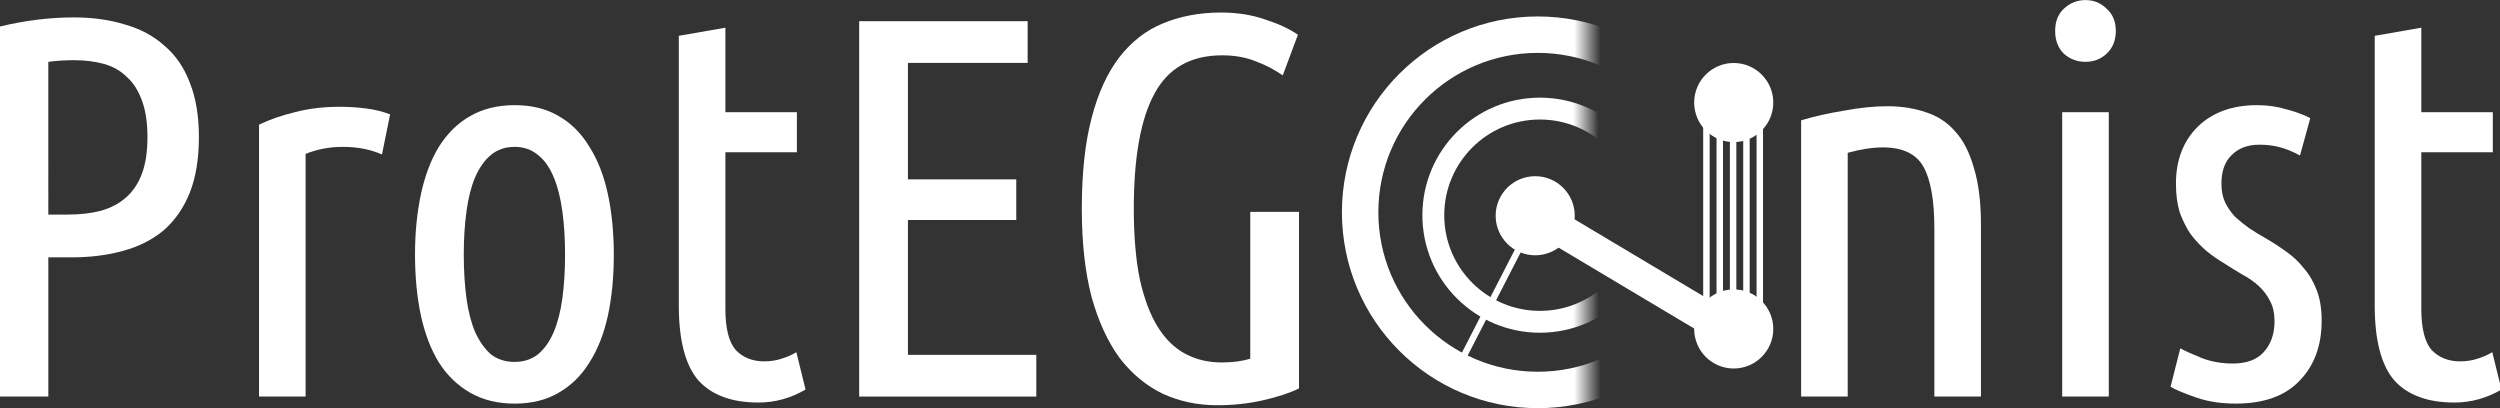 <?xml version="1.0" encoding="UTF-8" standalone="no"?>
<!-- Created with Inkscape (http://www.inkscape.org/) -->

<svg
   width="451.21mm"
   height="73.667mm"
   viewBox="0 0 451.21 73.667"
   version="1.1"
   id="svg5"
   inkscape:version="1.1.2 (0a00cf5339, 2022-02-04)"
   sodipodi:docname="LogoPathWhite.svg"
   xmlns:inkscape="http://www.inkscape.org/namespaces/inkscape"
   xmlns:sodipodi="http://sodipodi.sourceforge.net/DTD/sodipodi-0.dtd"
   xmlns:xlink="http://www.w3.org/1999/xlink"
   xmlns="http://www.w3.org/2000/svg"
   xmlns:svg="http://www.w3.org/2000/svg">
  <rect x="0" y="0" width="451.21" height="73.667" fill="#333333" stroke="none"/>
  <sodipodi:namedview
     id="namedview7"
     pagecolor="#838383"
     bordercolor="#666666"
     borderopacity="1.0"
     inkscape:pageshadow="2"
     inkscape:pageopacity="0"
     inkscape:pagecheckerboard="0"
     inkscape:document-units="mm"
     showgrid="false"
     inkscape:zoom="0.37593996"
     inkscape:cx="760.75978"
     inkscape:cy="275.30992"
     inkscape:window-width="1920"
     inkscape:window-height="1016"
     inkscape:window-x="1920"
     inkscape:window-y="27"
     inkscape:window-maximized="1"
     inkscape:current-layer="layer3" />
  <defs
     id="defs2">
    <linearGradient
       inkscape:collect="always"
       id="linearGradient148691">
      <stop
         style="stop-color:#ffffff;stop-opacity:1"
         offset="0"
         id="stop148687" />
      <stop
         style="stop-color:#ffffff;stop-opacity:0"
         offset="1"
         id="stop148689" />
    </linearGradient>
    <rect
       x="-386.344"
       y="-4.785"
       width="2442.349"
       height="966.67"
       id="rect9298" />
    <linearGradient
       inkscape:collect="always"
       xlink:href="#linearGradient148691"
       id="linearGradient1021"
       x1="87.996"
       y1="79.715"
       x2="92.76"
       y2="79.715"
       gradientUnits="userSpaceOnUse" />
    <linearGradient
       inkscape:collect="always"
       xlink:href="#linearGradient148691"
       id="linearGradient1053"
       x1="87.814"
       y1="84.441"
       x2="92.381"
       y2="84.441"
       gradientUnits="userSpaceOnUse" />
  </defs>
  <g
     inkscape:groupmode="layer"
     id="layer3"
     inkscape:label="Layer 3"
     transform="translate(196.145,-45.602)">
    <g
       aria-label="ProtEG    nist"
       transform="matrix(0.282,0,0,0.282,-95.484,27.365)"
       id="text9296"
       style="font-size:346.667px;line-height:1.25;white-space:pre;shape-inside:url(#rect9298)">
      <path
         d="m -357.224,81.706 q 24.267,-5.893 47.493,-5.893 18.027,0 32.587,4.507 14.907,4.16 25.307,13.52 10.747,9.013 16.293,23.573 5.893,14.56 5.893,35.013 0,20.8 -5.893,35.707 -5.893,14.56 -16.64,23.92 -10.747,9.013 -26,13.173 -14.907,4.16 -33.28,4.16 h -14.56 v 89.093 h -31.2 z M -326.024,201.999 h 12.48 q 11.787,0 21.147,-2.427 9.707,-2.773 16.293,-8.667 6.587,-5.893 10.053,-15.253 3.467,-9.36 3.467,-23.227 0,-13.867 -3.467,-23.227 -3.467,-9.707 -9.707,-15.253 -5.893,-5.893 -14.56,-8.32 -8.667,-2.427 -19.067,-2.427 -9.013,0 -16.64,1.04 z"
         style="font-family:'Ubuntu Condensed';-inkscape-font-specification:'Ubuntu Condensed, ';fill:#ffffff"
         id="path24024" />
      <path
         d="m -112.477,163.519 q -11.093,-4.853 -24.96,-4.853 -12.827,0 -23.92,4.507 v 155.307 h -29.813 V 144.452 q 10.053,-4.853 22.88,-7.973 13.173,-3.467 28.773,-3.467 8.32,0 16.64,1.04 8.32,1.04 15.6,3.813 z"
         style="font-family:'Ubuntu Condensed';-inkscape-font-specification:'Ubuntu Condensed, ';fill:#ffffff"
         id="path24026" />
      <path
         d="m 35.896,227.652 q 0,21.493 -3.813,39.173 -3.813,17.333 -11.787,29.813 -7.627,12.48 -19.76,19.413 -11.787,6.933 -28.08,6.933 -16.293,0 -28.427,-6.933 -12.133,-6.933 -20.107,-19.413 -7.627,-12.48 -11.44,-29.813 -3.813,-17.68 -3.813,-39.173 0,-21.147 3.813,-38.827 3.813,-17.68 11.44,-30.16 7.973,-12.827 20.107,-19.76 12.133,-6.933 28.427,-6.933 16.293,0 28.08,6.933 12.133,6.933 19.76,19.76 7.973,12.48 11.787,30.16 3.813,17.68 3.813,38.827 z m -31.2,0 q 0,-15.253 -1.733,-27.733 -1.733,-12.827 -5.547,-21.84 -3.813,-9.36 -10.053,-14.213 -6.24,-5.2 -14.907,-5.2 -9.013,0 -15.253,5.2 -5.893,4.853 -10.053,14.213 -3.813,9.013 -5.547,21.84 -1.733,12.48 -1.733,27.733 0,15.253 1.733,28.08 1.733,12.48 5.547,21.493 4.16,9.013 10.053,14.213 6.24,4.853 15.253,4.853 8.667,0 14.907,-4.853 6.24,-5.2 10.053,-14.213 3.813,-9.013 5.547,-21.493 1.733,-12.827 1.733,-28.08 z"
         style="font-family:'Ubuntu Condensed';-inkscape-font-specification:'Ubuntu Condensed, ';fill:#ffffff"
         id="path24028" />
      <path
         d="m 107.309,136.479 h 45.76 v 25.653 h -45.76 v 100.187 q 0,18.72 6.587,26.347 6.933,7.28 18.373,7.28 5.893,0 11.093,-1.733 5.547,-1.733 9.36,-4.16 l 5.893,23.92 q -14.213,8.32 -30.16,8.32 -25.653,0 -38.48,-14.213 Q 77.496,293.519 77.496,260.239 V 87.599 l 29.813,-5.2 z"
         style="font-family:'Ubuntu Condensed';-inkscape-font-specification:'Ubuntu Condensed, ';fill:#ffffff"
         id="path24030" />
      <path
         d="M 192.935,318.479 V 78.239 h 107.813 v 26.693 h -76.613 v 74.533 h 69.333 v 26 h -69.333 v 86.32 h 82.16 v 26.693 z"
         style="font-family:'Ubuntu Condensed';-inkscape-font-specification:'Ubuntu Condensed, ';fill:#ffffff"
         id="path24032" />
      <path
         d="m 335.415,198.186 q 0,-33.973 6.24,-57.893 6.24,-23.92 17.68,-38.827 11.787,-15.253 28.08,-21.84 16.64,-6.933 37.093,-6.933 15.6,0 28.427,4.507 12.827,4.16 20.8,9.707 l -9.707,26 q -7.973,-5.547 -17.333,-9.013 -9.36,-3.813 -21.493,-3.813 -30.16,0 -43.333,24.613 -13.173,24.267 -13.173,73.493 0,26.347 3.813,45.067 4.16,18.72 11.44,30.507 7.28,11.787 17.68,17.333 10.4,5.547 23.227,5.547 10.747,0 18.373,-2.427 v -93.947 h 31.2 V 313.279 q -9.36,4.507 -23.227,7.627 -13.867,3.12 -29.12,3.12 -18.72,0 -34.667,-7.28 -15.947,-7.627 -27.733,-22.88 -11.44,-15.6 -18.027,-39.173 -6.24,-23.92 -6.24,-56.507 z"
         style="font-family:'Ubuntu Condensed';-inkscape-font-specification:'Ubuntu Condensed, ';fill:#ffffff"
         id="path24034" />
      <path
         d="m 795.788,141.679 q 12.827,-3.813 27.733,-6.24 14.907,-2.773 27.387,-2.773 13.52,0 24.613,3.813 11.093,3.467 18.72,12.133 7.973,8.667 12.133,23.573 4.507,14.56 4.507,36.4 V 318.479 H 881.068 V 211.012 q 0,-27.04 -6.933,-39.52 -6.933,-12.48 -26,-12.48 -10.053,0 -22.533,3.467 v 156 h -29.813 z"
         style="font-family:'Ubuntu Condensed';-inkscape-font-specification:'Ubuntu Condensed, ';fill:#ffffff"
         id="path24036" />
      <path
         d="M 992.695,318.479 H 962.881 V 136.479 h 29.813 z m -14.907,-214.24 q -7.973,0 -13.867,-5.2 -5.547,-5.547 -5.547,-14.56 0,-9.013 5.547,-14.213 5.893,-5.547 13.867,-5.547 7.973,0 13.52,5.547 5.893,5.2 5.893,14.213 0,9.013 -5.893,14.56 -5.547,5.2 -13.52,5.2 z"
         style="font-family:'Ubuntu Condensed';-inkscape-font-specification:'Ubuntu Condensed, ';fill:#ffffff"
         id="path24038" />
      <path
         d="m 1072.081,297.332 q 13.173,0 19.76,-7.28 6.933,-7.627 6.933,-19.76 0,-7.627 -2.773,-12.827 -2.773,-5.547 -7.28,-9.707 -4.507,-4.16 -10.4,-7.28 -5.893,-3.467 -11.787,-7.28 -5.893,-3.467 -11.44,-7.973 -5.547,-4.853 -10.053,-10.747 -4.16,-6.24 -6.933,-13.867 -2.427,-7.973 -2.427,-18.373 0,-22.533 13.867,-36.4 14.213,-13.867 38.133,-13.867 10.053,0 19.067,2.773 9.013,2.427 14.907,5.547 l -6.587,23.92 q -6.24,-3.467 -12.48,-5.2 -6.24,-1.733 -13.52,-1.733 -11.093,0 -17.68,6.587 -6.587,6.24 -6.587,18.373 0,6.933 2.427,12.133 2.427,4.853 6.24,9.013 4.16,3.813 9.013,7.28 5.2,3.467 10.747,6.587 6.587,3.813 12.827,8.32 6.587,4.507 11.44,10.747 5.2,5.893 8.32,14.213 3.12,7.973 3.12,19.413 0,23.92 -14.213,38.48 -13.867,14.56 -40.907,14.56 -13.867,0 -24.96,-3.813 -11.093,-3.813 -16.64,-6.933 l 6.24,-24.613 q 5.2,2.773 13.867,6.24 9.013,3.467 19.76,3.467 z"
         style="font-family:'Ubuntu Condensed';-inkscape-font-specification:'Ubuntu Condensed, ';fill:#ffffff"
         id="path24040" />
      <path
         d="m 1192.721,136.479 h 45.76 v 25.653 h -45.76 v 100.187 q 0,18.72 6.587,26.347 6.933,7.28 18.373,7.28 5.893,0 11.093,-1.733 5.547,-1.733 9.36,-4.16 l 5.893,23.92 q -14.213,8.32 -30.16,8.32 -25.653,0 -38.48,-14.213 -12.48,-14.56 -12.48,-47.84 V 87.599 l 29.813,-5.2 z"
         style="font-family:'Ubuntu Condensed';-inkscape-font-specification:'Ubuntu Condensed, ';fill:#ffffff"
         id="path24042" />
    </g>
  </g>
  <g
     inkscape:groupmode="layer"
     id="layer2"
     inkscape:label="Layer 2"
     transform="translate(196.145,-45.602)">
    <path
       style="fill:#ffffff;stroke:#ffffff;stroke-width:1.165;stroke-linecap:butt;stroke-linejoin:miter;stroke-miterlimit:4;stroke-dasharray:none;stroke-opacity:1"
       d="M 116.654,64.226 V 105.678"
       id="path3210" />
    <path
       style="fill:#ffffff;stroke:#ffffff;stroke-width:1.165;stroke-linecap:butt;stroke-linejoin:miter;stroke-miterlimit:4;stroke-dasharray:none;stroke-opacity:1"
       d="M 119.062,63.919 V 105.371"
       id="path3210-6" />
    <path
       style="fill:#ffffff;stroke:#ffffff;stroke-width:1.165;stroke-linecap:butt;stroke-linejoin:miter;stroke-miterlimit:4;stroke-dasharray:none;stroke-opacity:1"
       d="M 114.245,66.266 V 107.718"
       id="path3210-2" />
    <path
       style="fill:#ffffff;stroke:#ffffff;stroke-width:1.165;stroke-linecap:butt;stroke-linejoin:miter;stroke-miterlimit:4;stroke-dasharray:none;stroke-opacity:1"
       d="M 121.47,64.001 V 105.452"
       id="path3210-2-9" />
    <path
       style="fill:#ffffff;stroke:#ffffff;stroke-width:1.165;stroke-linecap:butt;stroke-linejoin:miter;stroke-miterlimit:4;stroke-dasharray:none;stroke-opacity:1"
       d="M 111.837,63.844 V 105.296"
       id="path3210-2-1" />
    <path
       style="fill:#ffffff;stroke:#ffffff;stroke-width:5.865;stroke-linecap:butt;stroke-linejoin:miter;stroke-miterlimit:4;stroke-dasharray:none;stroke-opacity:1"
       d="M 81.098,84.464 116.654,105.678"
       id="path3485" />
    <path
       style="fill:#ffffff;stroke:#ffffff;stroke-width:1.165;stroke-linecap:butt;stroke-linejoin:miter;stroke-miterlimit:4;stroke-dasharray:none;stroke-opacity:1"
       d="M 81.098,84.464 66.69,112.494"
       id="path3522" />
  </g>
  <g
     inkscape:label="Layer 1"
     inkscape:groupmode="layer"
     id="layer1"
     transform="translate(196.145,-45.602)">
    <ellipse
       style="fill:none;fill-opacity:1;stroke:url(#linearGradient1021);stroke-width:6.575;stroke-linecap:square;stroke-linejoin:round;stroke-miterlimit:4;stroke-dasharray:none;stroke-opacity:1"
       id="path853"
       cx="81.398"
       cy="83.921"
       rx="32.061"
       ry="32.061" />
    <ellipse
       style="fill:none;fill-opacity:1;stroke:url(#linearGradient1053);stroke-width:3.946;stroke-linecap:square;stroke-linejoin:round;stroke-miterlimit:4;stroke-dasharray:none;stroke-opacity:1"
       id="path853-0"
       cx="81.785"
       cy="84.441"
       rx="19.24"
       ry="19.24" />
    <circle
       style="fill:#ffffff;stroke:#ffffff;stroke-width:1.812;stroke-linecap:square;stroke-linejoin:round;stroke-miterlimit:4;stroke-dasharray:none;stroke-opacity:1"
       id="path1535-3"
       cx="116.765"
       cy="104.972"
       r="6.232" />
    <circle
       style="fill:#ffffff;stroke:#ffffff;stroke-width:1.812;stroke-linecap:square;stroke-linejoin:round;stroke-miterlimit:4;stroke-dasharray:none;stroke-opacity:1"
       id="path1535-3-7"
       cx="116.765"
       cy="64.108"
       r="6.232" />
    <circle
       style="fill:#ffffff;stroke:#ffffff;stroke-width:1.812;stroke-linecap:square;stroke-linejoin:round;stroke-miterlimit:4;stroke-dasharray:none;stroke-opacity:1"
       id="path1535-3-5"
       cx="80.935"
       cy="84.54"
       r="6.232" />
  </g>
</svg>
